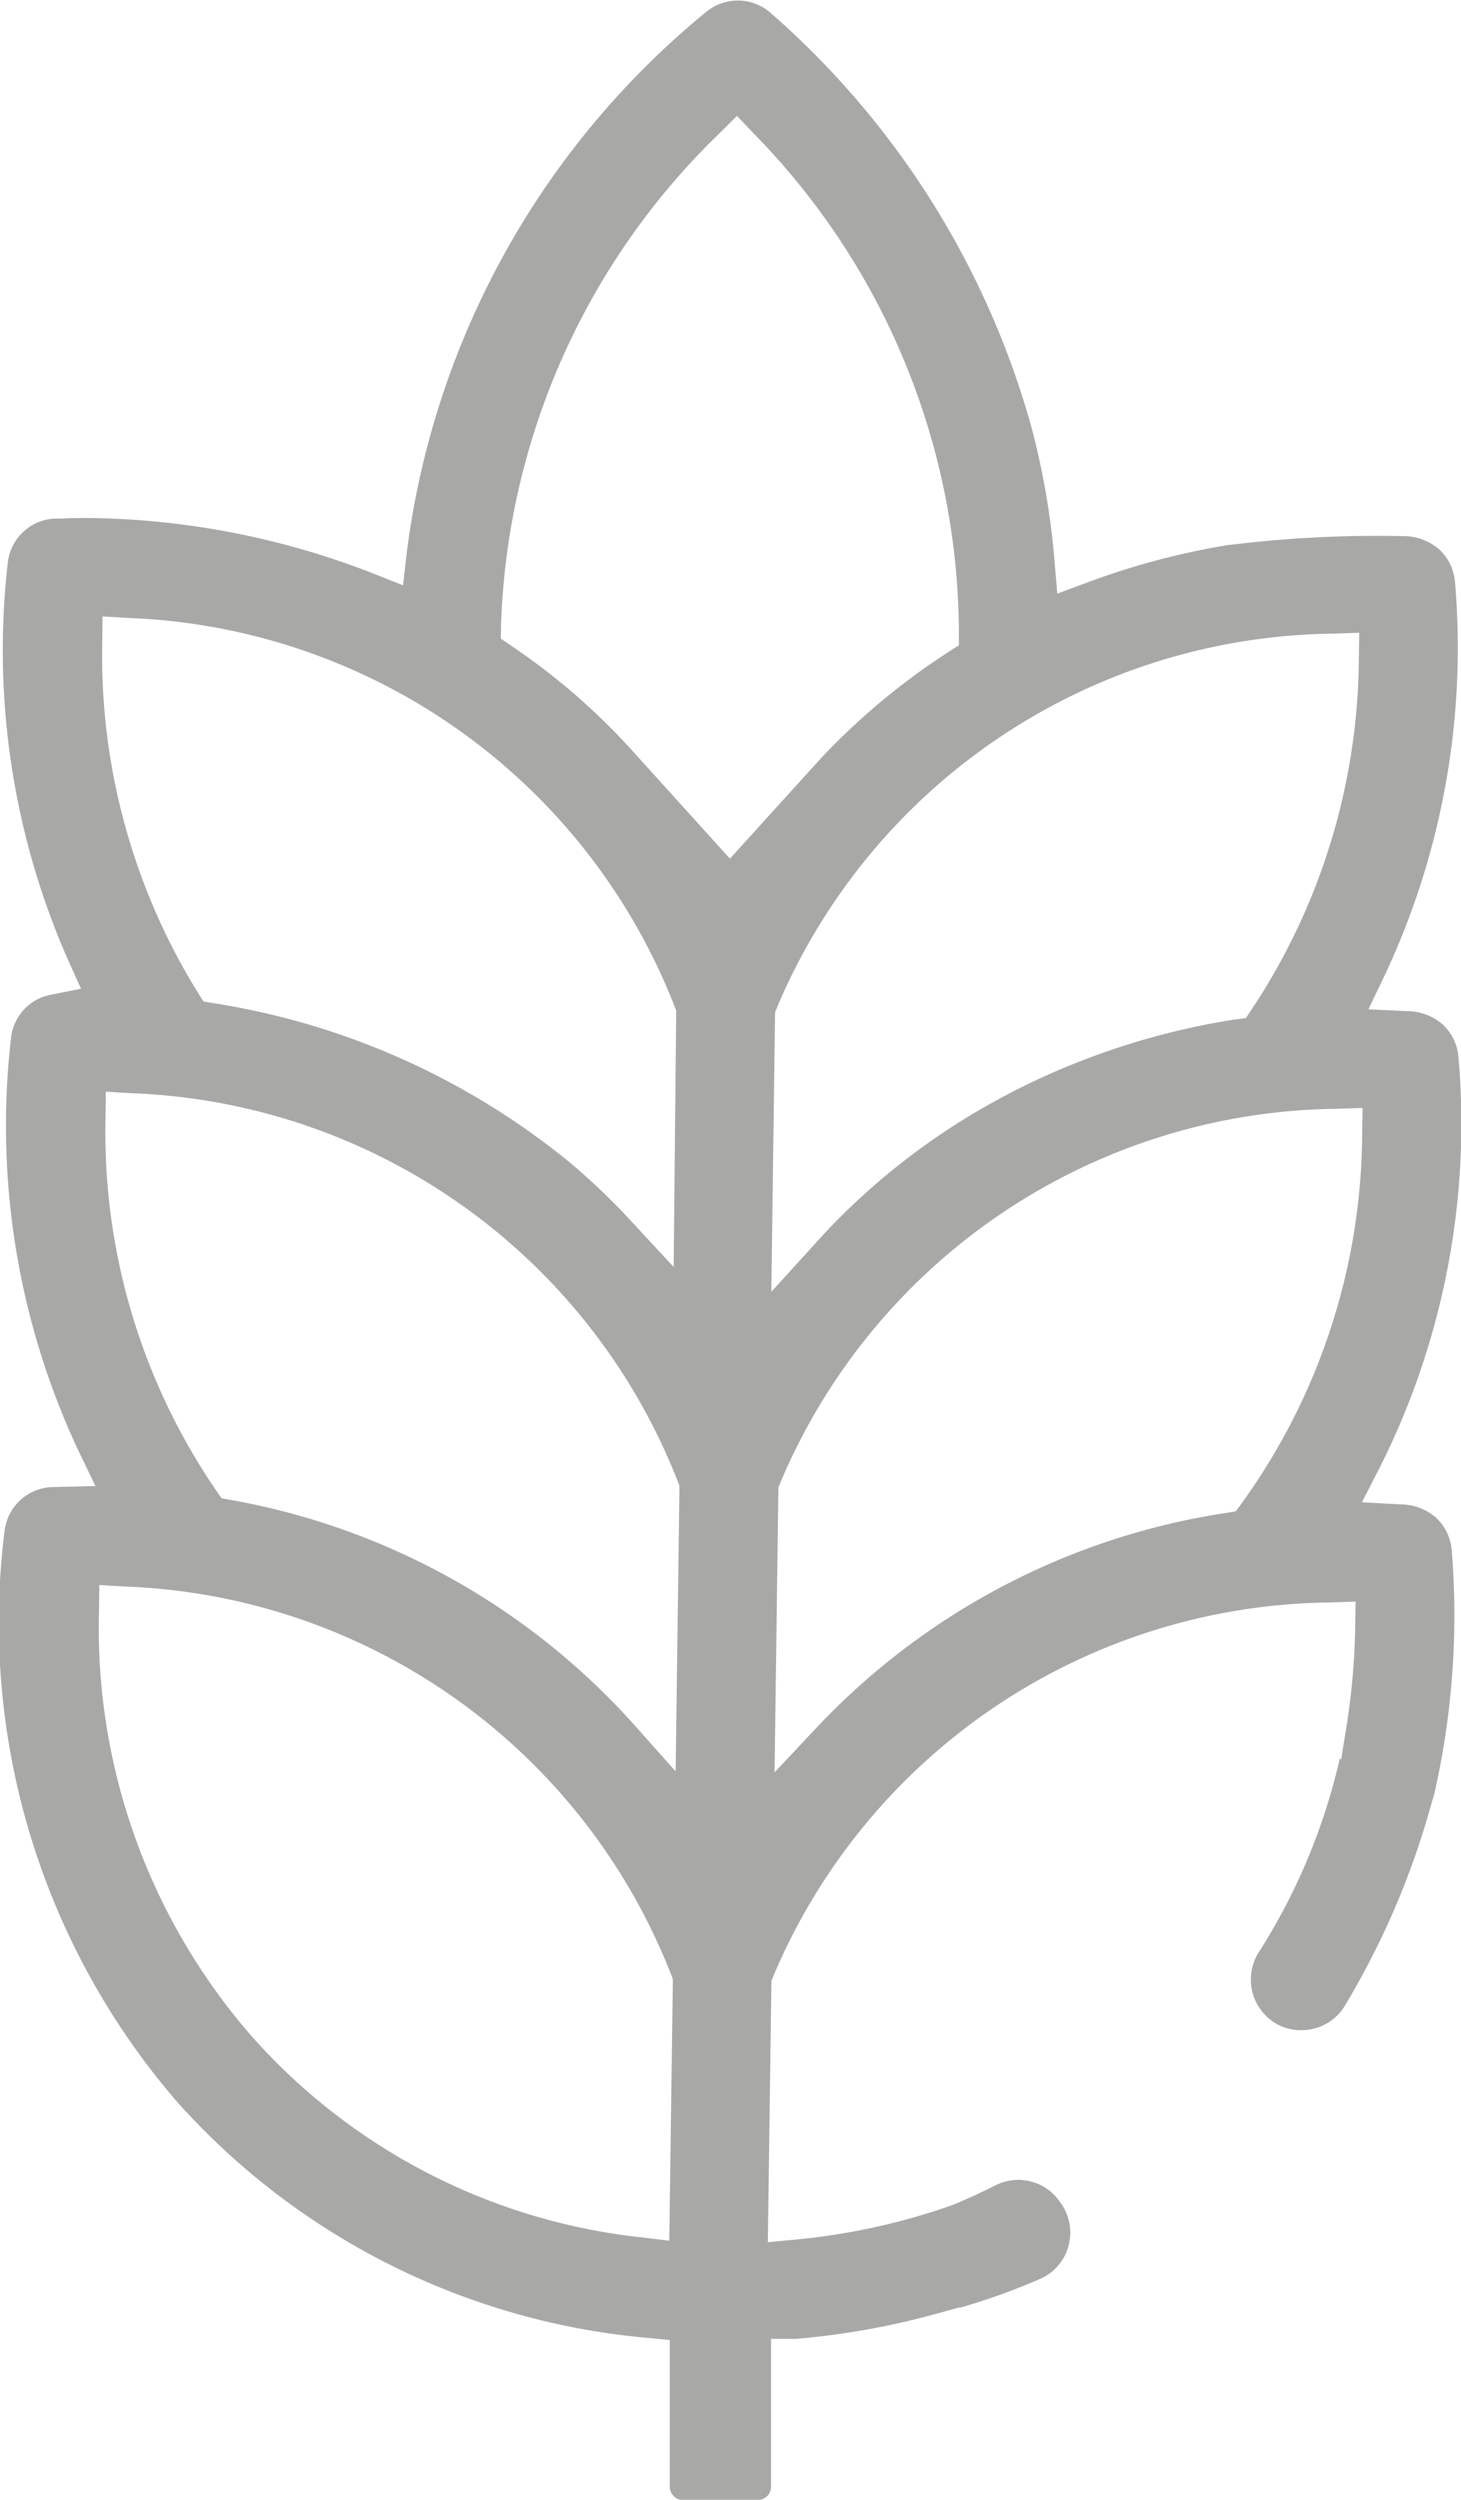 <svg xmlns="http://www.w3.org/2000/svg" width="31.247" height="53.44" viewBox="0 0 31.247 53.44">
  <path id="Path_2000" data-name="Path 2000" d="M1303.668,263.448a17.3,17.3,0,0,0,1.846-4.327l.013-.044a1.08,1.08,0,0,0,.037-.121,17.161,17.161,0,0,0,.376-5.232,1.063,1.063,0,0,0-.348-.7h0a1.171,1.171,0,0,0-.758-.273l-.814-.045.373-.725a16.359,16.359,0,0,0,1.691-8.8,1.065,1.065,0,0,0-.348-.7,1.189,1.189,0,0,0-.777-.275l-.8-.038.345-.719a16.456,16.456,0,0,0,1.506-8.423,1.066,1.066,0,0,0-.348-.7,1.173,1.173,0,0,0-.759-.274,25.807,25.807,0,0,0-3.7.187l-.024,0a16.074,16.074,0,0,0-3.022.8l-.652.242-.059-.693a16.471,16.471,0,0,0-.489-2.846,18.244,18.244,0,0,0-5.581-8.873,1.063,1.063,0,0,0-1.386-.019,17.833,17.833,0,0,0-6.4,11.567l-.078.686-.642-.254a17.238,17.238,0,0,0-6.137-1.185c-.326,0-.511.013-.519.013l-.143,0a1.062,1.062,0,0,0-1.013.945,16.422,16.422,0,0,0,1.293,8.5l.274.606-.653.13a1.052,1.052,0,0,0-.844.924,16.332,16.332,0,0,0,1.449,8.839l.356.739-.933.022a1.063,1.063,0,0,0-1.011.944,15.664,15.664,0,0,0,3.7,12.209,15.307,15.307,0,0,0,10.051,5.035l.477.047v3.133a.289.289,0,0,0,.289.289h1.588a.289.289,0,0,0,.289-.289v-3.159h.534a16.468,16.468,0,0,0,2.952-.523l.55-.151,0,.01a14.165,14.165,0,0,0,1.717-.617,1.071,1.071,0,0,0,.607-.7,1.086,1.086,0,0,0-.167-.927l-.028-.039a1.078,1.078,0,0,0-1.363-.336c-.3.151-.6.289-.888.409l-.025.01a13.993,13.993,0,0,1-3.371.742l-.587.056.077-5.59.038-.093a13.073,13.073,0,0,1,11.9-7.993l.556-.019-.009.556a15.07,15.07,0,0,1-.192,2.15l-.107.664-.031-.013a13.112,13.112,0,0,1-1.723,4.125,1.09,1.09,0,0,0,.025,1.232,1.055,1.055,0,0,0,.922.447A1.082,1.082,0,0,0,1303.668,263.448Zm-26.583-29.679.554.033a13.066,13.066,0,0,1,11.679,8.3l.036.093-.054,5.481-.974-1.05c-.069-.074-.137-.149-.207-.22l-.09-.089c-.129-.129-.259-.257-.39-.379l-.09-.082c-.137-.125-.276-.25-.416-.368l-.045-.038a15.925,15.925,0,0,0-7.609-3.41l-.234-.039-.127-.2a13.683,13.683,0,0,1-2.039-7.477Zm12.121,34.724-.584-.071a13.013,13.013,0,0,1-8.34-4.292,13.279,13.279,0,0,1-3.273-9.1l.007-.555.554.033a13.065,13.065,0,0,1,11.677,8.3l.036.094Zm.136-10.034-.905-1.016a15.137,15.137,0,0,0-8.595-4.784l-.212-.04-.123-.177a13.55,13.55,0,0,1-2.358-7.958l.006-.555.554.033a13.066,13.066,0,0,1,11.679,8.3l.036.094Zm1.161-19.512-1.99-2.2c-.147-.165-.3-.326-.464-.5l-.091-.09c-.129-.129-.258-.256-.39-.378l-.088-.08c-.139-.128-.278-.252-.419-.371l-.045-.037a14.385,14.385,0,0,0-1.177-.887l-.237-.161.006-.287a15.308,15.308,0,0,1,4.662-10.506l.384-.382.373.393A15.3,15.3,0,0,1,1295.4,234.1l0,.284-.239.155a14.664,14.664,0,0,0-2.7,2.25Zm.886,9.26.08-5.977.038-.093a13.069,13.069,0,0,1,11.9-8l.556-.019-.009.556a13.7,13.7,0,0,1-2.283,7.482l-.134.2-.284.037a15.757,15.757,0,0,0-4.743,1.557l-.151.08c-.117.062-.231.125-.345.19l-.161.091a14.714,14.714,0,0,0-3.319,2.637Zm10.06,4.52-.128.174-.213.034a15.148,15.148,0,0,0-8.718,4.554l-.932.992.082-6.093.038-.093a13.068,13.068,0,0,1,11.9-8l.556-.019-.009.556A13.591,13.591,0,0,1,1301.449,252.727Z" transform="translate(-1274.892 -220.591)" fill="#a8a8a7"/>
</svg>
